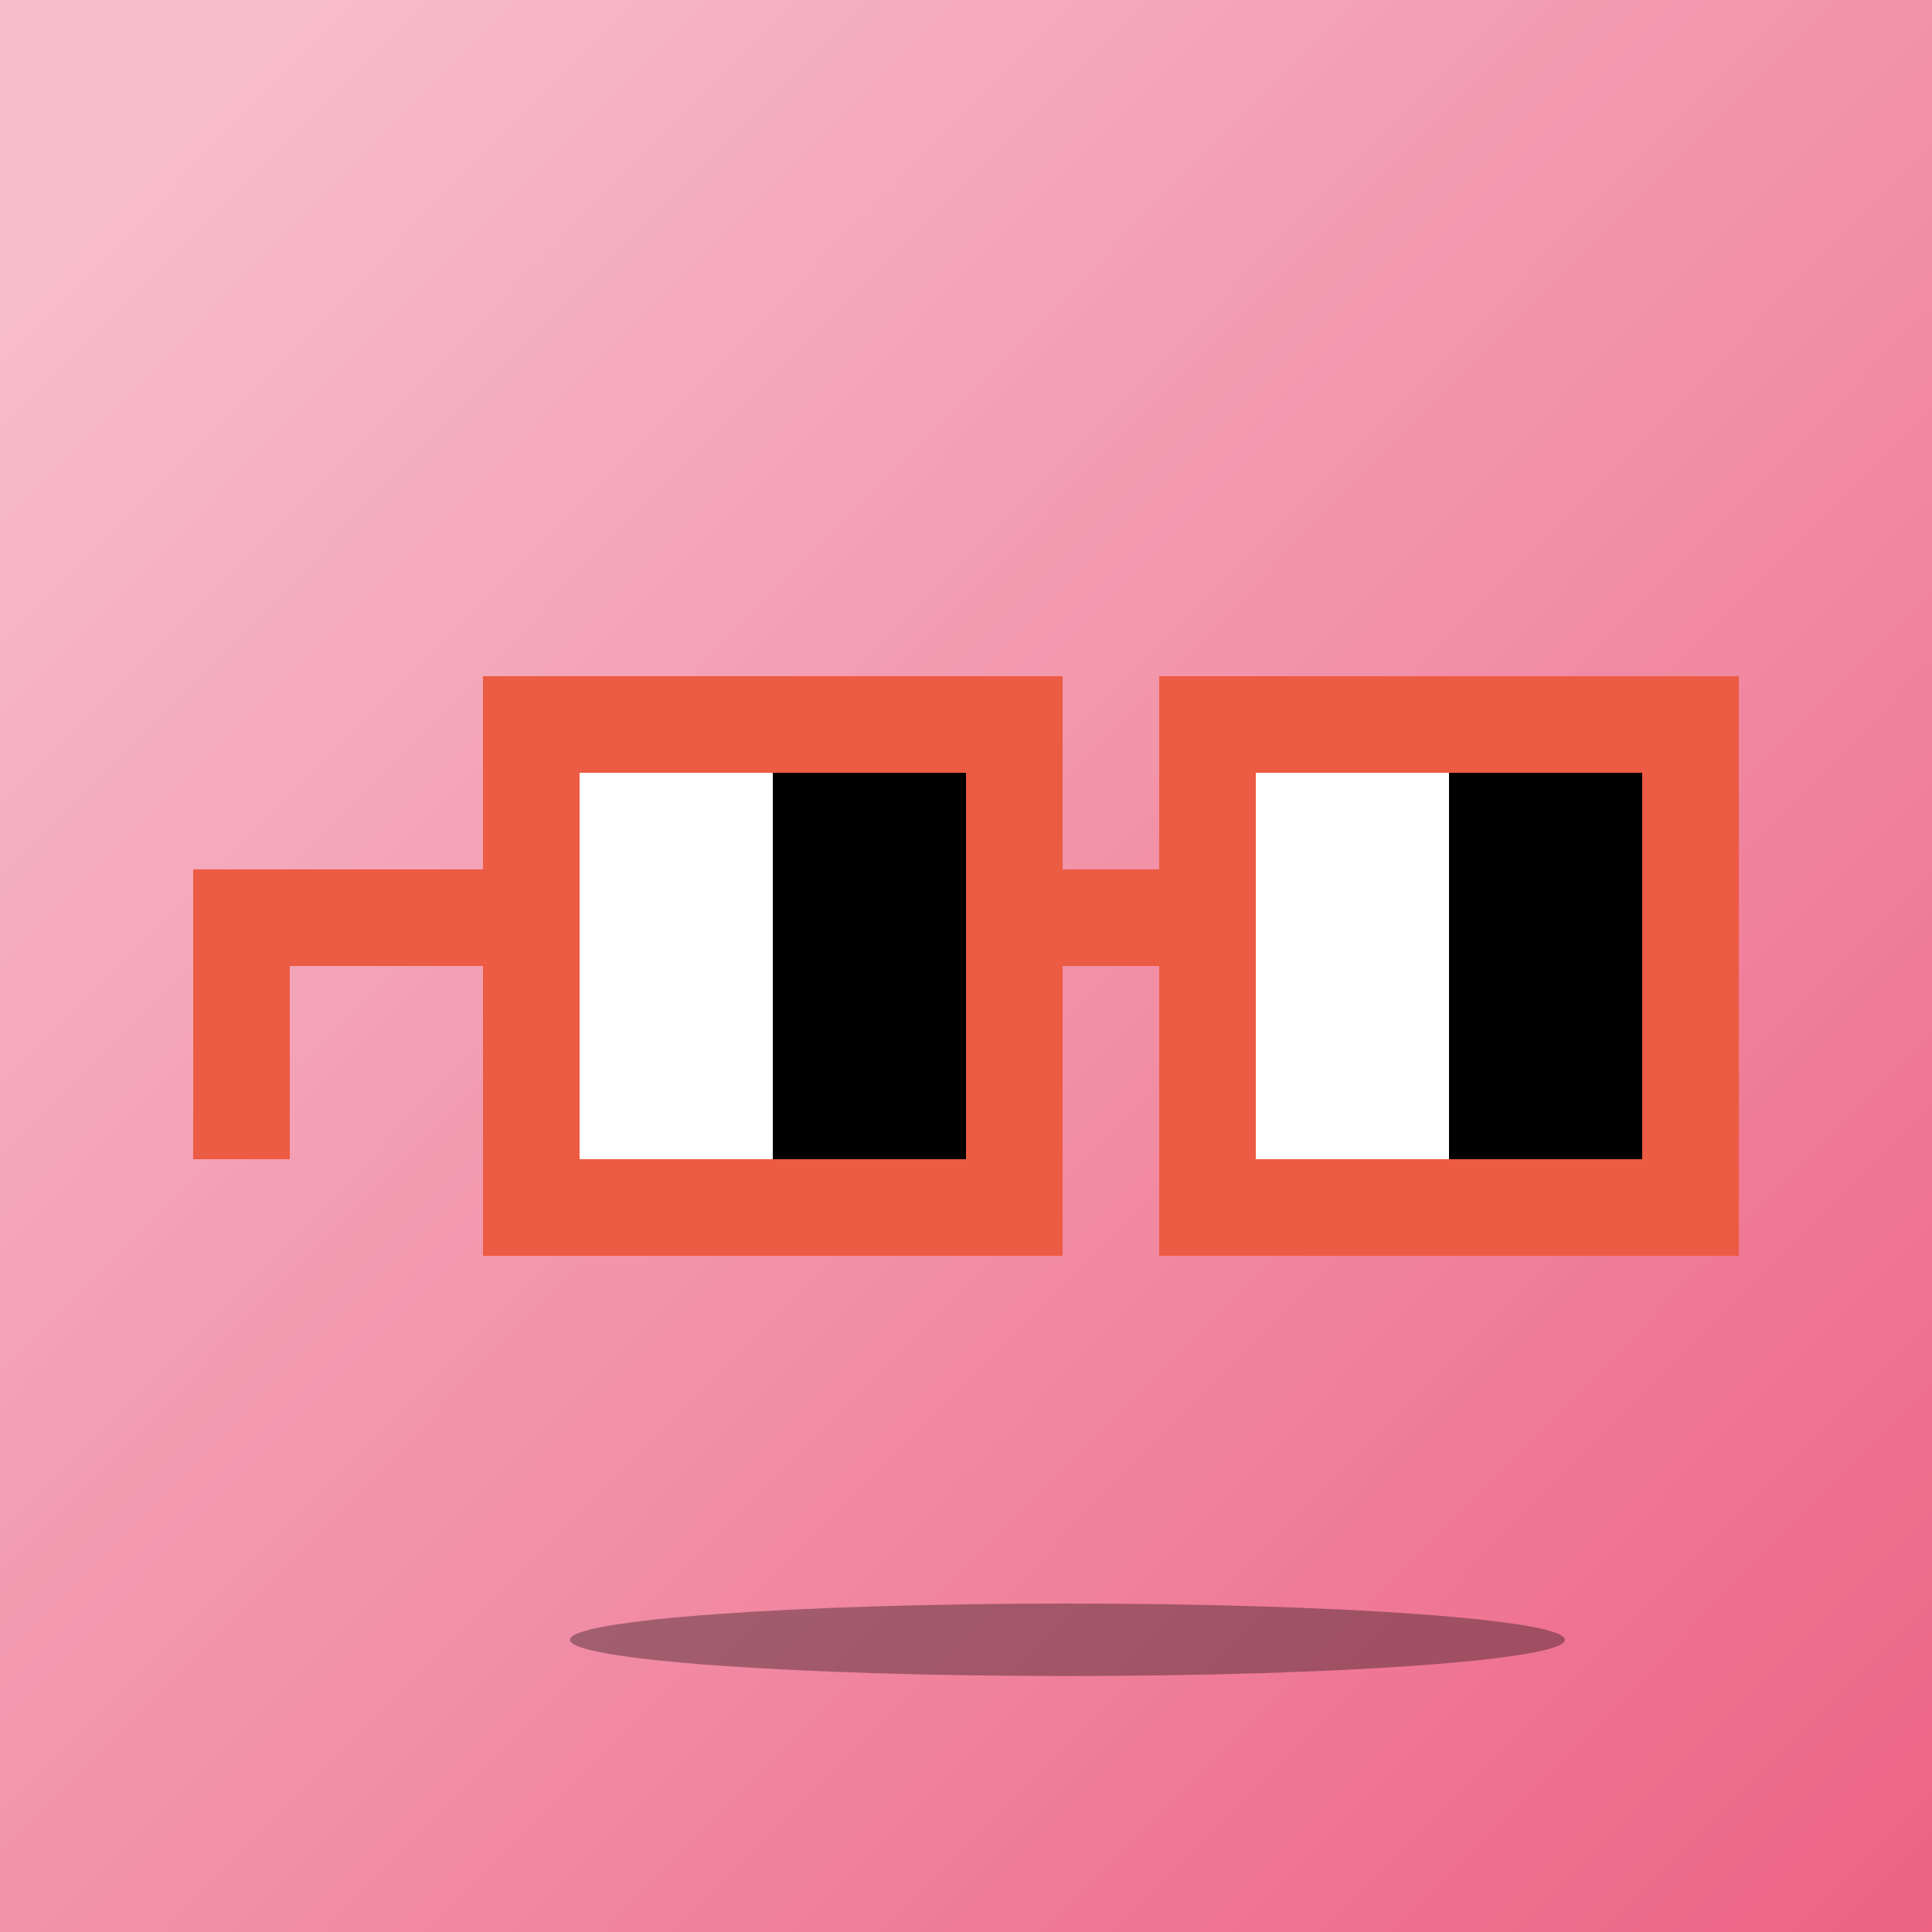 <svg id="n" viewBox="0 0 100 100" width="1600" height="1600" xmlns="http://www.w3.org/2000/svg" ><defs><style>#n{shape-rendering:crispedges;}</style> <linearGradient id="a" x1="7" x2="102.812" y1="8" y2="102.938" gradientUnits="userSpaceOnUse"><stop stop-color="#fff" stop-opacity=".67"/><stop offset="1" stop-color="#fff" stop-opacity=".21"/></linearGradient><linearGradient id="b" x1="7" x2="102.812" y1="8" y2="102.938" gradientUnits="userSpaceOnUse"><stop stop-color="#fff" stop-opacity=".67"/><stop offset="1" stop-color="#fff" stop-opacity=".21"/></linearGradient><clipPath id="d"><path fill="#fff" d="M0 0h100v100H0z"/></clipPath><filter id="c" width="67.5" height="30" x="21.5" y="71.25" color-interpolation-filters="sRGB" filterUnits="userSpaceOnUse"><feFlood flood-opacity="0" result="BackgroundImageFix"/><feBlend in="SourceGraphic" in2="BackgroundImageFix" result="shape"/><feGaussianBlur result="effect1_foregroundBlur_310_449" stdDeviation="4"/></filter></defs><path class="bg" d="M0 0h100v100H0z" fill="#e73660"/><path fill="url(#b)" d="M0 0h100v100H0z"/><g filter="url(#c)" opacity=".33"><path fill="#000" d="M81 84.875C81 85.91 69.471 86.75 55.25 86.75C41.029 86.75 29.5 85.91 29.5 84.875C29.5 83.84 41.029 83 55.25 83C69.471 83 81 83.84 81 84.875Z"/></g><path fill="#EC5B43" class="a" d="M10 50v10h5V50h-5Zm15-5H10v5h15v-5Zm35 0h-5v5h5v-5ZM25 35v30h30V35H25Zm35 0v30h30V35H60Z"/><path fill="#fff" d="M30 40v20h10V40H30Z"/><path fill="#000" d="M40 40v20h10V40H40Z"/><path fill="#fff" d="M65 40v20h10V40H65Z"/><path fill="#000" d="M75 40v20h10V40H75Z"/></svg>